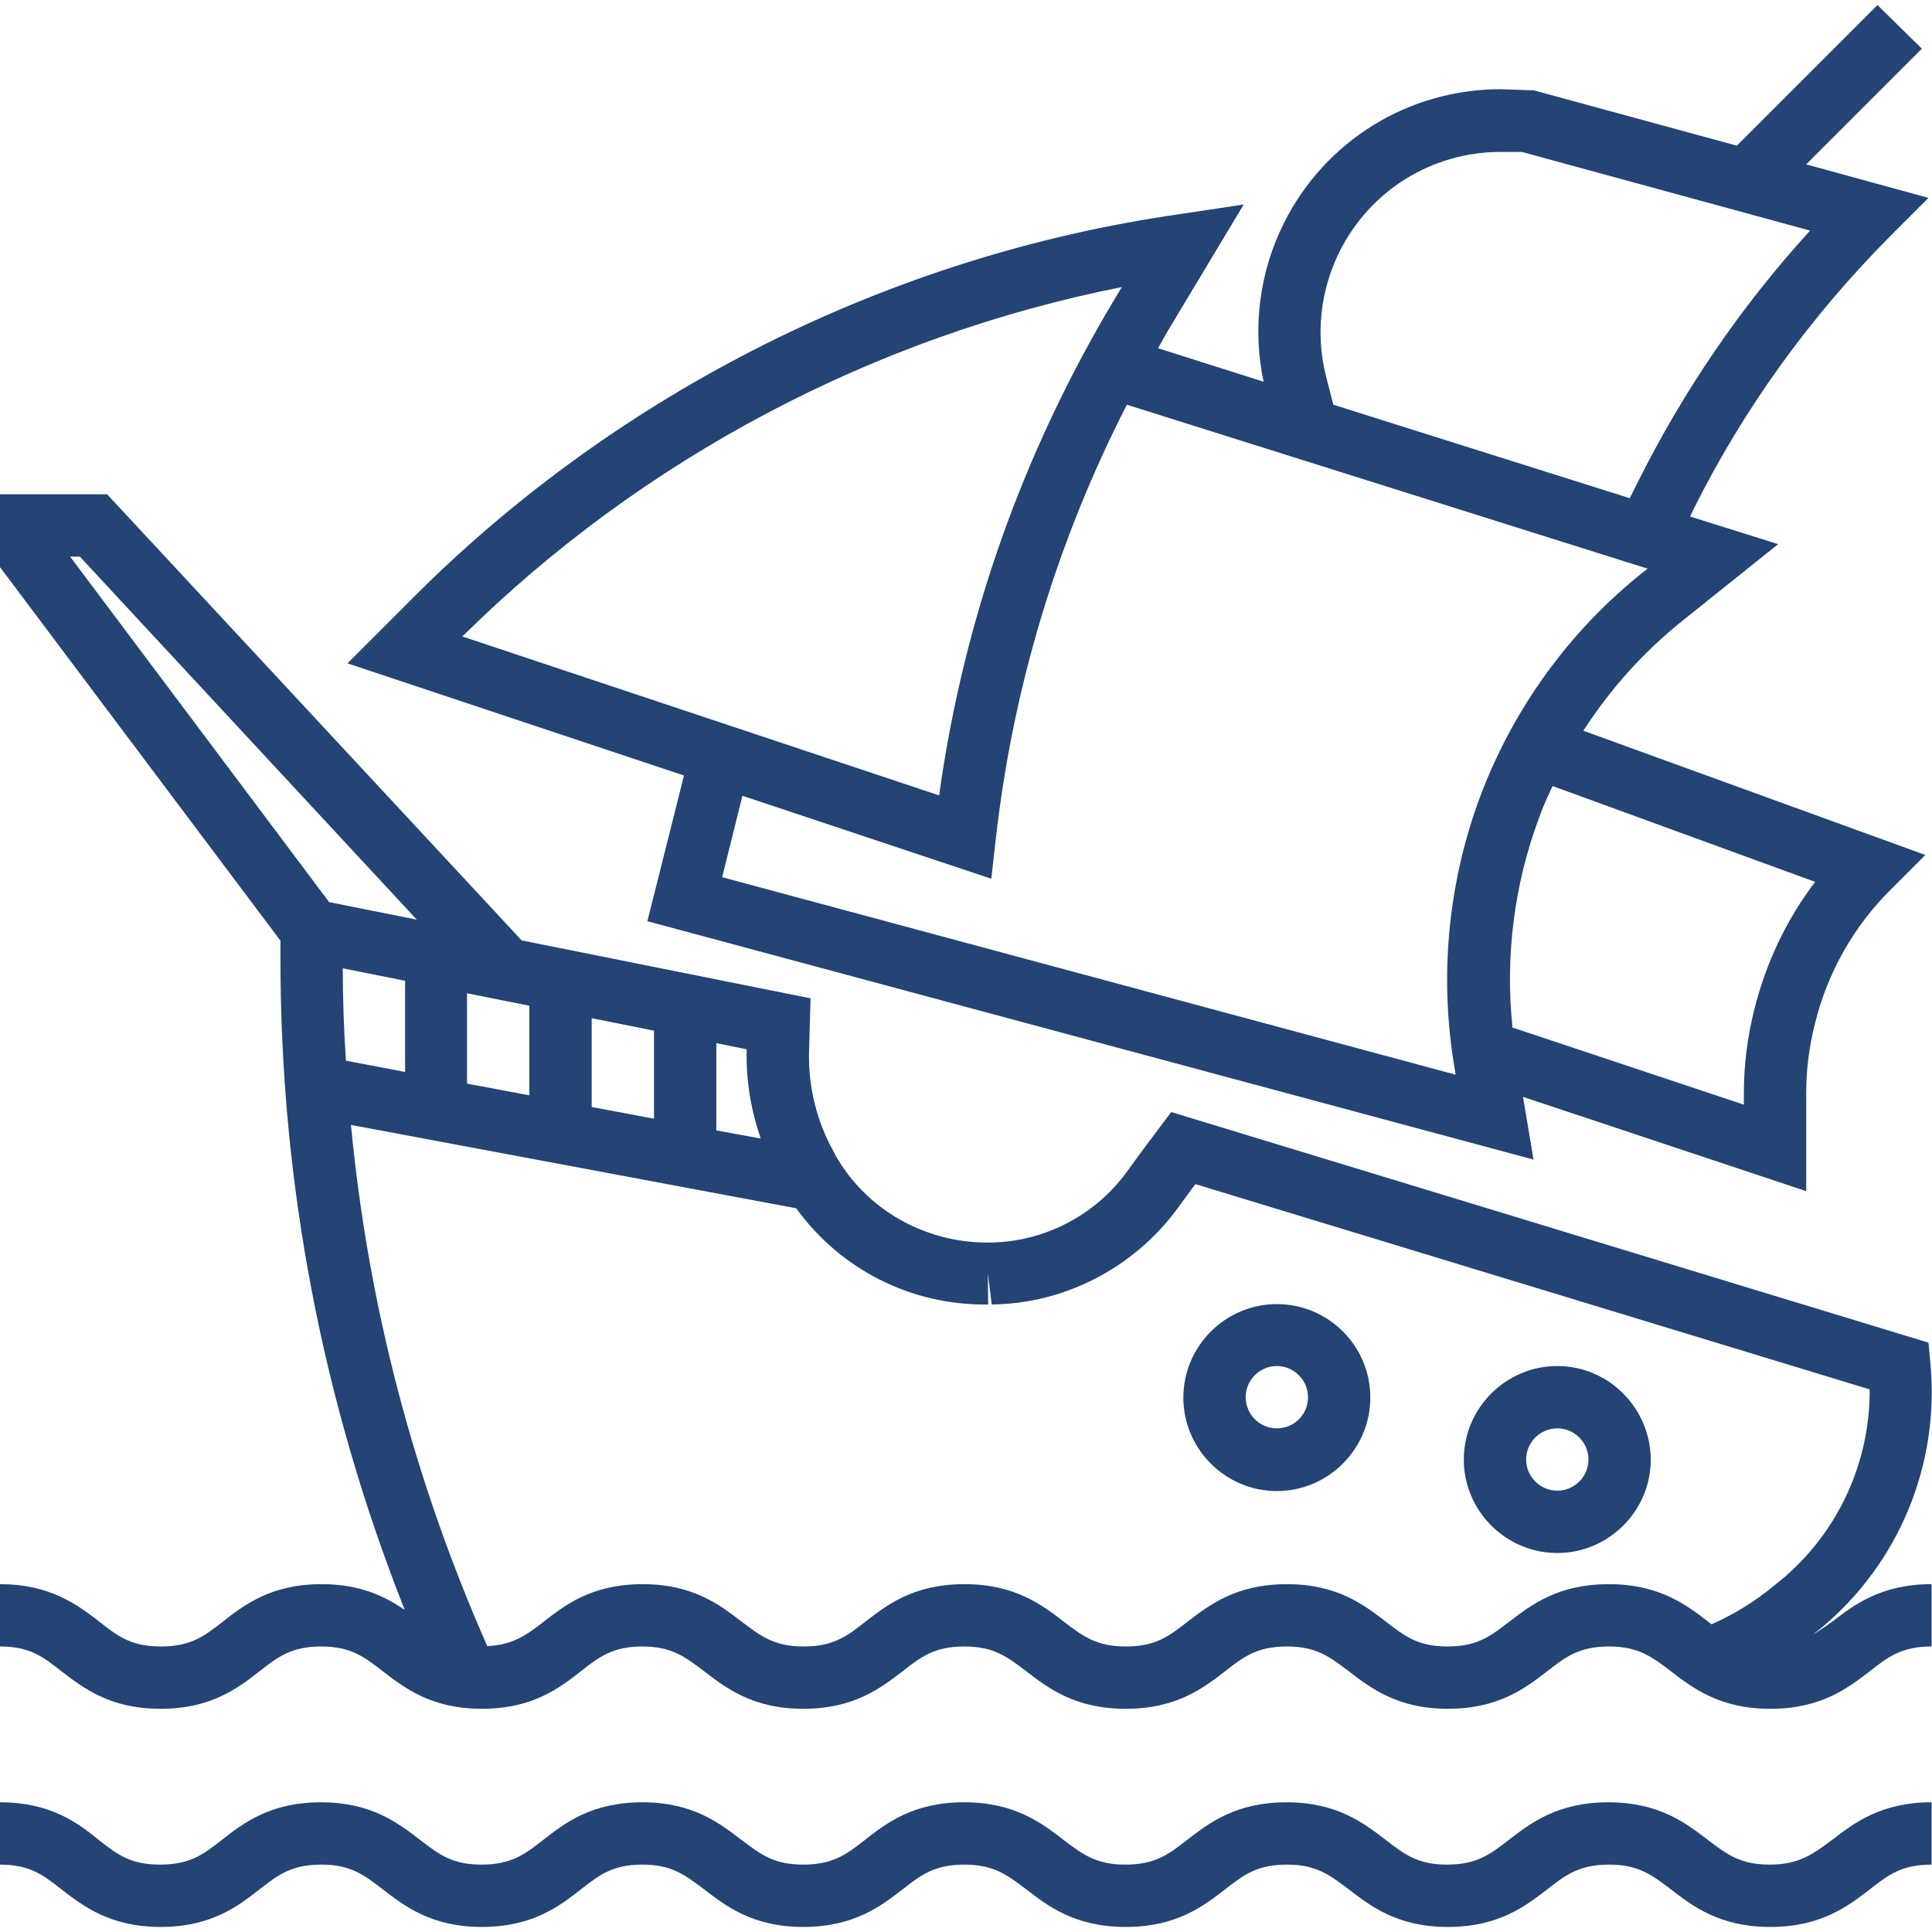 <?xml version="1.0" encoding="utf-8"?>
<!-- Generator: Adobe Illustrator 22.1.0, SVG Export Plug-In . SVG Version: 6.00 Build 0)  -->
<svg version="1.1" id="Layer_1" xmlns="http://www.w3.org/2000/svg" xmlns:xlink="http://www.w3.org/1999/xlink" x="0px" y="0px"
	 viewBox="0 0 496 496" style="enable-background:new 0 0 496 496;" xml:space="preserve">
<style type="text/css">
	.st0{fill:#234474;}
</style>
<path class="st0" d="M327.8,334.8c-13.2,0-24,10.8-24,24c0,13.2,10.8,24,24,24s24-10.8,24-24C351.8,345.5,341,334.8,327.8,334.8z
	 M327.8,366.7c-4.4,0-8-3.6-8-8c0-4.4,3.6-8,8-8s8,3.6,8,8C335.8,363.2,332.2,366.7,327.8,366.7z"/>
<path class="st0" d="M399.8,350.7c-13.2,0-24,10.8-24,24c0,13.2,10.8,24,24,24s24-10.8,24-24C423.7,361.5,413,350.7,399.8,350.7z
	 M399.8,382.7c-4.4,0-8-3.6-8-8c0-4.4,3.6-8,8-8s8,3.6,8,8C407.8,379.1,404.2,382.7,399.8,382.7z"/>
<path class="st0" d="M166.2,236.5l227.5,61.2l-2.7-16.1l72.7,24.2v-25c0-6,0.7-12,2.3-18.2c3.2-12.9,9.9-24.8,19.4-34.2l8.9-8.9
	l-87.8-31.9c6.9-10.7,15.4-20.2,25.4-28.2l24.6-19.7l-22.6-7.1l0.8-1.7c13-26.1,30.1-49.7,50.7-70.4l9.7-9.7l-31.4-8.6l29.7-29.7
	L482,1.3l-36.1,36.1l-52.1-14.2l-8.5-0.3c-23.7,0-45.1,13.2-55.7,34.4c-6.3,12.6-8.1,27-5.2,40.7l-27.1-8.6c0.9-1.5,1.7-3.1,2.6-4.6
	l19.4-32.3L302.7,55c-73.9,10.6-143.6,45.4-196.4,98.2l-17.1,17.1l86.4,28.8L166.2,236.5z M466,226.4c-7.3,9.6-12.6,20.7-15.6,32.7
	c-1.8,7.1-2.7,14.4-2.7,21.7v2.8l-59.4-19.8c-1.9-18.2,0.4-36.6,6.8-53.8c1-2.8,2.2-5.5,3.5-8.2L466,226.4z M340.4,96.5
	c-2.7-10.7-1.4-22.1,3.5-31.9c7.9-15.8,23.8-25.6,41.4-25.6h5.4l74,20.2c-17.7,19.4-32.5,41.1-44.3,64.7l-2,4l-76.1-24L340.4,96.5z
	 M423,146l-1.3,1c-18.8,15-33.2,34.9-41.7,57.5c-8.2,22-10.5,45.8-6.7,68.9l0.4,2.5l-188.3-50.7l5.2-20.9l63.9,21.3l1.1-9.8
	c4.4-39.4,15.8-76.9,33.7-111.9L423,146z M288,73.7l-1.8,3c-23.6,39.4-38.8,82.2-45.1,127.5l-122.4-40.8
	C164.9,117.7,224.4,86.3,288,73.7z"/>
<path class="st0" d="M465.2,419.8c0.3-0.2,0.6-0.4,0.8-0.6l1.5-1.2c20-16.6,30.5-42,28.1-67.9l-0.5-5.4l-194.4-59.2l-3.4,4.5
	c0,0-3.8,5-8.2,11.1c-8.1,11-21.1,17.7-34.8,17.9l-0.9,0c-15.9,0-31-8.4-38.9-22.4l-0.4-0.8c-4.4-7.8-6.6-16.7-6.4-25.7l0.4-13.8
	l-74.3-14.9l0.1,0L27.5,126.9H0v18.7l72,95.9v4.7c0,57.7,10.8,113.8,31.9,167.1c-5-3.4-11.3-6.6-21.3-6.6c-13.1,0-20,5.4-25.5,9.7
	c-4.7,3.7-8.2,6.3-15.8,6.3c-7.6,0-11-2.6-15.7-6.3C20,412.1,13,406.7,0,406.7v16c7.6,0,11,2.6,15.7,6.3c5.6,4.3,12.5,9.7,25.5,9.7
	c13.1,0,20-5.4,25.5-9.7c4.7-3.7,8.2-6.3,15.8-6.3c7.6,0,11,2.7,15.7,6.3c5.6,4.3,12.5,9.7,25.5,9.7c13.1,0,20-5.4,25.5-9.7
	c4.7-3.7,8.2-6.3,15.7-6.3c7.6,0,11,2.7,15.8,6.3c5.6,4.3,12.5,9.7,25.5,9.7c13.1,0,20-5.4,25.6-9.7c4.7-3.7,8.2-6.3,15.8-6.3
	c7.6,0,11,2.7,15.8,6.3c5.6,4.3,12.5,9.7,25.6,9.7c13.1,0,20-5.4,25.6-9.7c4.7-3.7,8.2-6.3,15.8-6.3c7.6,0,11,2.7,15.8,6.3
	c5.6,4.3,12.5,9.7,25.5,9.7c13.1,0,20-5.4,25.6-9.7c4.7-3.7,8.2-6.3,15.8-6.3c7.6,0,11,2.7,15.8,6.3c5.6,4.3,12.5,9.7,25.6,9.7
	c13.1,0,20-5.4,25.6-9.7c4.7-3.7,8.2-6.3,15.8-6.3v-16c-13.1,0-20,5.4-25.6,9.7C468.4,417.7,466.9,418.8,465.2,419.8z M195.3,292.3
	l-11.4-2.1v-22.4l7.8,1.6l0,0.4C191.5,277.4,192.8,285,195.3,292.3z M88,248.6l16,3.2v23.4l-15.2-2.9C88.3,264.4,88,256.5,88,248.6z
	 M119.9,255l16,3.2v23l-16-3V255z M151.9,261.4l16,3.2v22.6l-16-3V261.4z M20.5,142.9l86.5,93.2l-22.5-4.5L18,142.9H20.5z
	 M413,406.7c-13.1,0-20,5.4-25.6,9.7c-4.8,3.7-8.2,6.3-15.8,6.3c-7.6,0-11-2.7-15.7-6.3c-5.6-4.3-12.5-9.7-25.5-9.7
	c-13.1,0-20,5.4-25.6,9.7c-4.7,3.7-8.2,6.3-15.8,6.3c-7.6,0-11-2.7-15.8-6.3c-5.6-4.3-12.5-9.7-25.6-9.7c-13.1,0-20,5.4-25.5,9.7
	c-4.7,3.7-8.2,6.3-15.8,6.3c-7.6,0-11-2.7-15.8-6.3c-5.6-4.3-12.5-9.7-25.5-9.7c-13.1,0-20,5.4-25.5,9.7c-4.4,3.4-7.8,5.9-14.4,6.2
	c-18.9-42.8-30.6-87.6-35-133.8l114.3,21.4c11.3,15.6,29.4,25,49.3,24.7l-0.1-8l1,8c18.7-0.2,36.4-9.4,47.5-24.4
	c1.8-2.4,3.4-4.7,4.8-6.5L480,356.7c0.1,18.8-8.1,36.7-22.7,48.9l-1.5,1.2c-5,4.2-10.5,7.6-16.4,10.2c-0.3-0.2-0.6-0.4-0.9-0.7
	C433,412.1,426.1,406.7,413,406.7z"/>
<path class="st0" d="M454.3,478.7c-7.6,0-11-2.7-15.8-6.3c-5.6-4.3-12.5-9.7-25.6-9.7c-13.1,0-20,5.4-25.6,9.7
	c-4.8,3.7-8.2,6.3-15.8,6.3c-7.6,0-11-2.7-15.7-6.3c-5.6-4.3-12.5-9.7-25.5-9.7c-13.1,0-20,5.4-25.6,9.7c-4.7,3.7-8.2,6.3-15.8,6.3
	c-7.6,0-11-2.7-15.8-6.3c-5.6-4.3-12.5-9.7-25.6-9.7c-13.1,0-20,5.4-25.5,9.7c-4.7,3.7-8.2,6.3-15.8,6.3c-7.6,0-11-2.7-15.8-6.3
	c-5.6-4.3-12.5-9.7-25.5-9.7c-13.1,0-20,5.4-25.5,9.7c-4.7,3.7-8.2,6.3-15.8,6.3c-7.6,0-11-2.7-15.7-6.3c-5.6-4.3-12.5-9.7-25.5-9.7
	c-13.1,0-20,5.4-25.5,9.7c-4.7,3.7-8.2,6.3-15.8,6.3c-7.6,0-11-2.6-15.7-6.3C20,468,13,462.7,0,462.7v16c7.6,0,11,2.6,15.7,6.3
	c5.6,4.3,12.5,9.7,25.5,9.7c13.1,0,20-5.4,25.5-9.7c4.7-3.7,8.2-6.3,15.8-6.3c7.6,0,11,2.7,15.7,6.3c5.6,4.3,12.5,9.7,25.5,9.7
	c13.1,0,20-5.4,25.5-9.7c4.7-3.7,8.2-6.3,15.7-6.3c7.6,0,11,2.7,15.8,6.3c5.6,4.3,12.5,9.7,25.5,9.7c13.1,0,20-5.4,25.6-9.7
	c4.7-3.7,8.2-6.3,15.8-6.3c7.6,0,11,2.7,15.8,6.3c5.6,4.3,12.5,9.7,25.6,9.7c13.1,0,20-5.4,25.6-9.7c4.7-3.7,8.2-6.3,15.8-6.3
	c7.6,0,11,2.7,15.8,6.3c5.6,4.3,12.5,9.7,25.5,9.7c13.1,0,20-5.4,25.6-9.7c4.7-3.7,8.2-6.3,15.8-6.3c7.6,0,11,2.7,15.8,6.3
	c5.6,4.3,12.5,9.7,25.6,9.7c13.1,0,20-5.4,25.6-9.7c4.7-3.7,8.2-6.3,15.8-6.3v-16c-13.1,0-20,5.4-25.6,9.7
	C465.4,476,461.9,478.7,454.3,478.7z"/>
</svg>
